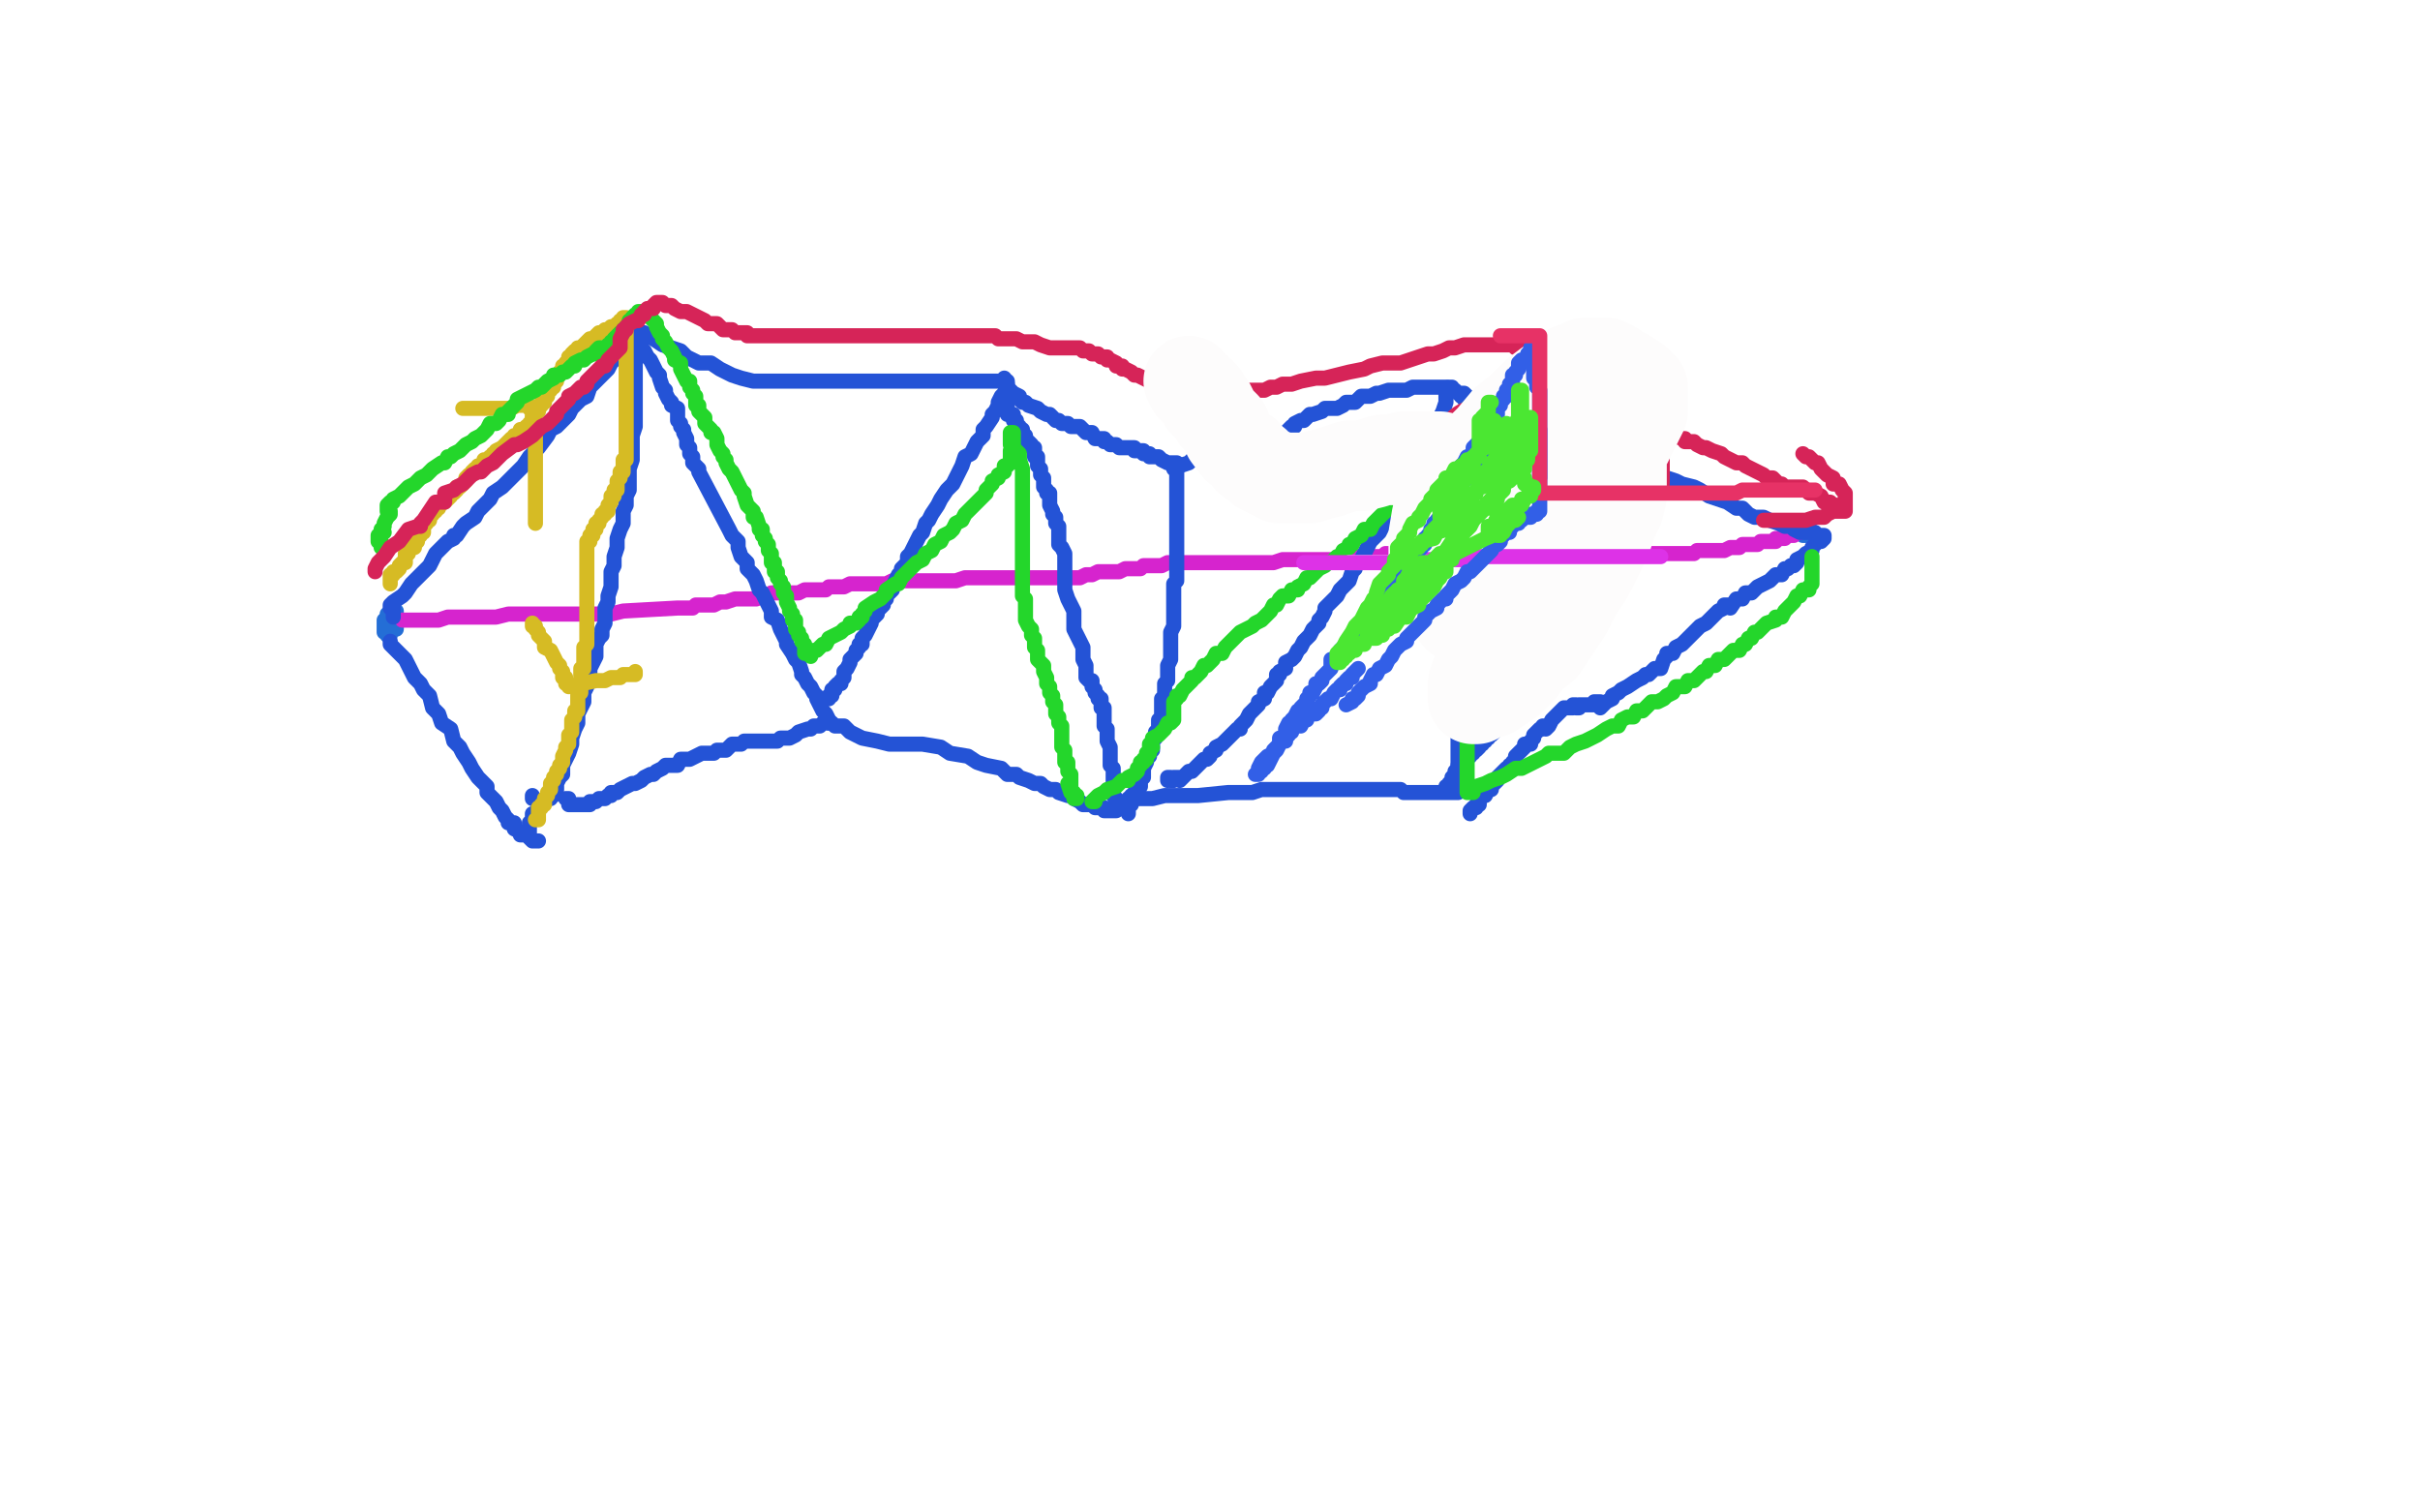 <?xml version="1.0" standalone="no"?>
<!DOCTYPE svg PUBLIC "-//W3C//DTD SVG 1.1//EN"
"http://www.w3.org/Graphics/SVG/1.1/DTD/svg11.dtd">

<svg width="800" height="500" version="1.1" xmlns="http://www.w3.org/2000/svg" xmlns:xlink="http://www.w3.org/1999/xlink" style="stroke-antialiasing: false"><desc>This SVG has been created on https://colorillo.com/</desc><rect x='0' y='0' width='800' height='500' style='fill: rgb(255,255,255); stroke-width:0' /><polyline points="129,210 128,210 128,210 128,209 128,209 127,209 127,209 127,208 127,208 127,207 127,207 127,206 127,206 127,205 127,205 128,204 128,204 128,203 128,203 129,203 130,203 131,203 131,204 131,205 131,206 131,207 131,208 130,208 129,208 129,207 128,207 128,206 128,205 128,204 129,204 129,203 130,203 130,202 131,202 131,203" style="fill: none; stroke: #246ed6; stroke-width: 5; stroke-linejoin: round; stroke-linecap: round; stroke-antialiasing: false; stroke-antialias: 0; opacity: 1.0"/>
<polyline points="598,177 597,177 597,177 596,177 596,177 596,176 596,176 595,176 595,176 595,175 595,175 595,174 595,173 596,173 597,173 598,173 598,174 598,175 598,176 598,177 597,177 596,177 596,176 596,175 597,175 597,174 598,174" style="fill: none; stroke: #246ed6; stroke-width: 5; stroke-linejoin: round; stroke-linecap: round; stroke-antialiasing: false; stroke-antialias: 0; opacity: 1.0"/>
<polyline points="133,205 134,205 134,205 135,205 135,205 137,205 137,205 139,205 139,205 142,205 142,205 145,205 145,205 148,204 148,204 151,204 151,204 154,204 154,204 157,204 157,204 159,204 159,204 162,204 162,204 164,204 164,204 168,203 169,203 171,203 173,203 175,203 177,203 179,203 180,203 182,203 185,203 187,203 188,203 190,203 192,203 194,203 196,203 198,203 199,203 201,203 202,203 206,202 224,201 225,201 227,201 229,201 230,200 231,200 233,200 234,200 235,200 236,200 238,199 239,199 240,199 243,198 244,198 245,198 247,198 249,198 250,198 251,197 252,197 254,197 255,196 256,196 259,196 260,196 261,196 262,196 264,196 266,195 267,195 269,195 271,195 273,195 274,194 276,194 277,194 279,194 281,193 282,193 284,193 286,193 289,193 291,193 293,193 295,192 297,192 299,192 301,192 304,192 307,192 309,192 312,192 314,192 316,192 319,191 321,191 323,191 325,191 328,191 331,191 333,191 336,191 338,191 340,191 343,191 345,191 347,191 349,191 352,191 355,191 357,191 359,190 361,190 363,189 365,189 367,189 369,189 370,189 372,188 374,188 375,188 377,188 378,187 380,187 382,187 384,187 386,186 387,186 389,186 392,186 394,186 396,186 398,186 401,186 403,186 405,186 409,186 411,186 415,186 418,186 421,186 424,185 426,185 428,185 430,185 432,185 434,185 436,185 439,185 441,185 443,185 444,185 446,185 448,184 449,184 450,184 451,184 453,184 454,184 455,184 456,184 457,184 458,183 459,183 460,183 461,183 464,183 465,183 467,183 468,183 470,183 473,183 474,183 475,183 477,183 479,183 481,183 483,183 484,183 486,183 488,183 490,183 493,183 495,183 498,183 500,183 503,183 505,183 508,183 510,183 512,183 514,183 516,183 518,183 520,183 521,183 523,183 525,183 526,183 527,183 529,183 530,183 531,183 533,183 534,183 535,183 536,183 537,183 538,183 539,183 541,183 542,183 543,183 544,183 546,183 547,183 548,183 550,183 551,183 552,183 553,183 554,183 555,183 556,183 557,183 558,183 559,183 560,183 561,182 562,182 563,182 564,182 565,182 566,182 567,182 568,182 569,182 570,182 572,181 573,181 574,181 575,181 576,180 577,180 578,180 579,180 580,180 581,180 582,179 583,179 584,179 585,179 586,179 587,179 587,178 588,178 589,178 590,178 590,177 591,177 592,177 593,177 593,176 594,176 595,176" style="fill: none; stroke: #d624ce; stroke-width: 5; stroke-linejoin: round; stroke-linecap: round; stroke-antialiasing: false; stroke-antialias: 0; opacity: 1.0"/>
<polyline points="130,204 130,203 130,203 130,202 130,202 130,201 130,201 129,201 129,201 129,200 129,200 130,199 130,199 133,197 133,197 134,196 134,196 136,193 136,193 138,191 138,191 139,190 139,190 142,187 142,187 143,185 144,183 145,182 148,179 150,178 150,177 151,177 153,174 154,173 157,171 158,169 160,167 162,165 163,163 166,161 167,160 169,158 171,156 173,154 175,151 177,149 178,148 181,144 182,142 184,141 186,139 188,137 189,135 192,132 194,131 195,128 197,126 199,124 201,122 202,120 204,118 206,117 207,115 208,114 209,112 210,112 210,111 210,112 210,113 210,114 210,116 210,118 210,121 210,124 210,126 210,129 210,132 210,135 210,138 210,141 209,144 209,147 209,149 209,152 208,155 208,157 208,160 208,162 207,164 207,167 206,169 206,173 205,175 204,178 204,181 203,184 203,187 202,189 202,192 202,194 201,197 201,199 200,201 200,202 200,204 200,206 199,208 199,210 198,211 197,213 197,215 197,217 196,219 195,221 195,223 194,225 194,227 193,229 193,232 192,234 191,236 191,239 190,241 189,244 189,246 188,249 187,251 186,253 186,256 185,257 184,259 184,260 184,261 183,262 183,263 182,263 182,264" style="fill: none; stroke: #2453d6; stroke-width: 5; stroke-linejoin: round; stroke-linecap: round; stroke-antialiasing: false; stroke-antialias: 0; opacity: 1.0"/>
<polyline points="129,212 129,213 129,213 130,214 130,214 131,215 131,215 133,217 133,217 134,218 134,218 135,220 135,220 137,224 137,224 139,226 139,226 140,228 140,228 142,230 142,230 143,234 143,234 145,236 145,236 146,239 146,239 149,241 150,245 152,247 153,249 155,252 156,254 158,257 159,258 161,260 161,262 163,264 164,265 165,267 166,268 167,270 168,271 168,272 170,272 170,274 172,275 172,276 174,276 175,277 176,278 177,278 178,278" style="fill: none; stroke: #2453d6; stroke-width: 5; stroke-linejoin: round; stroke-linecap: round; stroke-antialiasing: false; stroke-antialias: 0; opacity: 1.0"/>
<polyline points="176,264 176,263 176,263" style="fill: none; stroke: #2453d6; stroke-width: 5; stroke-linejoin: round; stroke-linecap: round; stroke-antialiasing: false; stroke-antialias: 0; opacity: 1.0"/>
<polyline points="175,276 175,275 175,275 175,274 175,274 175,273 175,273 175,272 175,272 176,271 176,271 176,269 176,269 178,269 178,269 178,267 178,267 179,266 179,266 180,265 180,265 181,263 181,263 182,262 183,262 183,261" style="fill: none; stroke: #2453d6; stroke-width: 5; stroke-linejoin: round; stroke-linecap: round; stroke-antialiasing: false; stroke-antialias: 0; opacity: 1.0"/>
<polyline points="212,114 212,115 212,115 213,116 213,116 214,118 214,118 215,119 215,119 216,121 216,121 217,123 217,123 218,124 218,124 218,125 218,125 219,128 219,128 220,129 220,129 220,130 220,130 221,132 221,132 222,133 222,134 224,135 224,137 224,138 224,139 225,140 225,141 226,142 226,143 227,145 227,146 227,147 228,148 228,149 228,150 229,151 229,153 230,154 231,155 231,156 241,175 242,177 244,179 244,181 245,184 247,186 247,188 249,190 250,192 251,195 252,196 253,198 254,200 255,202 255,204 257,205 258,208 259,210 260,212 260,213 262,216 263,218 264,219 265,222 265,223 266,224 267,226 268,227 269,229 270,230 270,231 271,233 272,235 273,236 274,238 274,239 273,239 272,239 271,240 269,240 268,241 267,241 264,242 263,243 261,244 259,244 258,244 257,245 255,245 254,245 253,245 251,245 250,245 248,245 246,245 245,246 244,246 242,246 241,247 240,248 238,248 237,248 236,249 234,249 233,249 232,249 230,250 228,251 227,251 225,251 224,253 223,253 220,253 219,254 217,255 216,256 215,256 213,257 212,258 210,259 209,259 207,260 205,261 204,262 203,262 202,262 202,263 201,263 200,264 199,264 198,264 197,265 195,265 195,266 194,266 193,266 192,266 191,266 190,266 189,266 188,266 188,265 188,264 187,264" style="fill: none; stroke: #2453d6; stroke-width: 5; stroke-linejoin: round; stroke-linecap: round; stroke-antialiasing: false; stroke-antialias: 0; opacity: 1.0"/>
<polyline points="212,110 213,110 213,110 214,111 214,111 216,112 216,112 219,114 219,114 222,115 222,115 225,116 225,116 227,118 227,118 231,120 231,120 235,120 235,120 238,122 238,122 242,124 242,124 245,125 245,125 249,126 249,126 252,126 255,126 257,126 259,126 261,126 264,126 266,126 269,126 272,126 276,126 279,126 283,126 287,126 291,126 295,126 298,126 302,126 305,126 308,126 311,126 314,126 317,126 320,126 322,126 324,126 326,126 327,126 329,126 330,126 331,126 332,126 333,126 333,127 333,128 332,130 331,131 330,133 330,134 329,136 328,137 328,138 326,141 325,142 325,144 323,146 321,150 319,151 318,154 316,158 315,160 313,162 311,165 310,167 308,170 307,172 306,173 305,176 304,177 303,179 302,181 301,183 300,184 300,186 298,188 298,189 297,190 296,192 295,194 295,195 293,197 293,198 292,199 292,200 290,202 290,203 288,205 288,206 287,208 286,210 285,211 285,213 284,213 284,214 283,215 283,216 282,217 281,218 281,219 280,221 279,222 279,223 279,224 278,225 278,226 277,226 276,227 276,228 275,228 275,229 275,230 274,230 274,231 273,231" style="fill: none; stroke: #2453d6; stroke-width: 5; stroke-linejoin: round; stroke-linecap: round; stroke-antialiasing: false; stroke-antialias: 0; opacity: 1.0"/>
<polyline points="274,239 275,239 275,239 276,240 276,240 279,240 279,240 281,242 281,242 285,244 285,244 290,245 290,245 294,246 294,246 300,246 300,246 305,246 305,246 311,247 311,247 314,249 314,249 320,250 320,250 323,252 323,252 326,253 331,254 333,256 336,256 337,257 340,258 342,259 344,259 345,260 347,261 349,261 350,262 353,263 354,263 355,264 357,265 358,266 359,266 360,266 361,266 362,267 363,267 365,267 365,268 366,268 367,268 368,268 369,268 369,267 369,266 369,265 369,264 368,263 368,261 368,259 368,258 368,256 368,254 367,253 367,252 367,250 367,248 367,247 366,245 366,244 366,243 366,242 366,241 365,240 365,239 365,238 365,237 365,236 365,235 365,234 364,234 364,233 364,232 364,231 363,231 363,230 362,229 362,228 361,227 361,225 360,225 359,224 359,223 359,222 359,220 358,218 358,216 358,214 357,212 356,210 355,208 355,205 355,202 354,200 353,198 352,195 352,192 352,189 352,187 352,185 352,183 351,181 350,180 350,177 350,176 350,174 349,173 349,171 348,170 348,169 347,167 347,166 347,165 347,163 346,163 346,162 345,161 345,160 345,159 345,158 344,157 344,156 344,155 343,154 343,153 343,151 342,151 342,149 342,148 341,148 341,147 340,146 339,146 339,145 339,144 338,144 338,143 338,142 337,142 337,141 336,140 336,139 335,139 335,138 335,137 334,137 333,137 333,136 333,135 333,134 333,133" style="fill: none; stroke: #2453d6; stroke-width: 5; stroke-linejoin: round; stroke-linecap: round; stroke-antialiasing: false; stroke-antialias: 0; opacity: 1.0"/>
<polyline points="332,125 332,126 332,126 333,127 333,127 333,129 333,129 334,129 334,129 335,130 335,130 337,131 337,131 337,132 337,132 338,133 338,133 339,133 339,133 340,134 340,134 343,135 343,135 344,136 346,137 347,137 349,139 350,139 351,140 353,140 354,141 355,141 357,141 358,142 359,143 361,143 362,145 363,145 365,145 365,146 366,146 367,147 368,147 369,147 370,148 371,148 372,148 373,148 374,148 375,148 375,149 376,149 378,149 378,150 379,150 380,150 380,151 381,151 382,151 383,151 384,152 386,153 387,153 388,153 389,153 389,154 389,155 389,156 389,157 389,158 389,159 389,160 389,162 389,163 389,165 389,166 389,167 389,169 389,171 389,172 389,174 389,175 389,178 389,179 389,180 389,181 389,184 389,185 389,186 389,187 389,188 389,189 389,190 389,191 389,192 388,193 388,194 388,195 388,196 388,197 388,198 388,200 388,201 388,202 388,203 388,205 388,206 388,207 387,209 387,210 387,211 387,212 387,214 387,216 387,217 387,218 386,220 386,222 386,223 386,224 386,225 385,226 385,227 385,228 385,230 384,231 384,232 384,233 384,234 384,235 384,236 384,237 383,238 383,239 383,240 383,241 382,242 382,244 381,245 381,246 381,247 381,248 380,249 380,250 379,251 379,252 378,254 378,256 378,257 377,257 377,259 377,260 376,260 376,261 375,262 375,263 374,263 374,264 374,265 374,266 373,266 373,267 373,268 373,269" style="fill: none; stroke: #2453d6; stroke-width: 5; stroke-linejoin: round; stroke-linecap: round; stroke-antialiasing: false; stroke-antialias: 0; opacity: 1.0"/>
<polyline points="388,155 389,155 389,155 389,154 389,154 390,154 390,154 393,153 393,153 394,152 394,152 396,152 396,152 398,151 398,151 401,150 401,150 404,149 404,149 406,149 406,149 409,149 409,149 410,148 410,148 413,147 413,147 415,146 417,146 419,145 420,145 422,144 424,144 425,143 426,142 427,141 428,141 428,140 430,139 431,139 432,138 433,137 434,137 437,136 438,135 440,135 442,135 444,134 445,133 448,133 449,132 450,131 452,131 453,131 455,130 456,130 459,129 460,129 461,129 463,129 465,129 467,128 468,128 470,128 471,128 473,128 474,128 475,128 476,128 477,128 478,128 478,129 478,130 478,131 478,132 478,133 477,136 476,138 475,140 474,143 472,145 472,148 470,151 468,153 468,155 466,157 465,161 463,163 462,166 462,167 459,169 459,171 457,174 456,176 455,177 453,179 452,181 451,183 450,185 448,187 448,188 447,189 446,192 444,194 443,195 442,197 441,198 440,199 438,201 438,202 437,204 436,205 436,206 435,207 434,208 433,210 432,211 431,212 430,214 429,215 428,217 427,218 425,219 425,221 423,222 423,223 422,223 422,225 421,226 420,227 419,229 418,229 418,231 416,232 416,233 415,234 414,235 413,236 412,238 411,239 410,240 410,241 409,241 408,242 407,243 406,244 405,245 404,246 402,247 402,248 400,249 400,250 399,251 398,251 397,252 395,254 394,255 393,255 392,256 390,258 390,257 389,257 388,257 388,258 387,258 387,257 386,257 386,258 386,257" style="fill: none; stroke: #2453d6; stroke-width: 5; stroke-linejoin: round; stroke-linecap: round; stroke-antialiasing: false; stroke-antialias: 0; opacity: 1.0"/>
<polyline points="375,264 374,264 374,264 373,264 373,264 374,264 376,264 378,264 381,264 385,263 391,263 396,263 406,262 410,262 414,262 417,261 420,261 423,261 425,261 428,261 431,261 433,261 435,261 437,261 439,261 442,261 443,261 446,261 448,261 451,261 452,261 454,261 455,261 457,261 459,261 460,261 462,261 463,261 464,262 466,262 467,262 469,262 470,262 471,262 472,262 474,262 475,262 476,262 477,262 478,262 479,262 480,262 481,262 482,262 482,261 482,260 482,259 482,258 482,257 482,254 482,252 482,250 482,248 482,245 482,243 483,240 483,237 483,235 483,232 483,229 483,227 483,224 483,222 483,219 483,218 483,216 483,214 483,212 483,211 483,210 483,208 483,206 483,205 483,204 483,202 483,201 484,199 485,197 485,196 485,194 486,192 486,190 486,188 487,186 487,185 487,182 487,180 487,177 488,176 488,174 488,172 489,169 489,167 489,164 490,163 490,162 490,160 490,159 490,158 490,156 490,155 490,154 490,153 490,151 490,149 490,148 490,147 490,146 490,145 490,144 489,144 489,143 489,142 488,142 488,141 488,140 487,140 487,139 487,138 487,137 487,136 487,135 487,134 486,134 486,133 486,132 485,132 484,132 484,131 483,131" style="fill: none; stroke: #2453d6; stroke-width: 5; stroke-linejoin: round; stroke-linecap: round; stroke-antialiasing: false; stroke-antialias: 0; opacity: 1.0"/>
<polyline points="479,128 480,128 480,128 480,129 480,129 481,129 481,129 482,130 482,130 484,130 484,130 485,131 485,131 487,133 487,133 488,133 488,133 490,134 490,134 493,135 493,135 495,135 495,135 496,137 496,137 498,138 498,138 500,138 501,139 502,140 504,140 505,141 507,142 509,142 510,143 512,144 514,144 514,145 516,146 518,146 519,146 520,147 521,147 522,147 524,147 525,148 527,148 528,148 530,149 532,150 533,150 535,151 535,152 536,152 537,152 538,153 539,153 540,153 541,153 541,154 541,155 541,157 540,158 538,160 538,161 536,163 535,165 535,167 533,168 532,170 532,171 532,172 532,173 531,175 529,176 529,177 528,179 527,179 526,181 526,182 525,183 524,186 523,187 522,188 521,190 521,191 520,192 519,194 518,194 517,196 517,197 516,199 514,201 514,202 513,204 512,206 512,207 511,209 510,211 509,212 508,214 507,216 507,218 505,220 505,221 504,224 503,225 502,226 501,228 500,230 500,231 499,233 498,234 498,235 497,237 496,238 496,239 495,240 494,241 494,242 493,243 492,243 492,244 491,244 491,245 490,245 490,246 489,246 489,247 488,248 487,248 487,249 486,249 486,250 485,250 485,251 484,251 483,252 483,253 482,253 482,254 482,255 481,255 481,256 480,257 480,258 479,259 479,260 478,260" style="fill: none; stroke: #2453d6; stroke-width: 5; stroke-linejoin: round; stroke-linecap: round; stroke-antialiasing: false; stroke-antialias: 0; opacity: 1.0"/>
<polyline points="537,152 538,152 538,152 539,153 539,153 540,153 540,153 542,153 542,153 543,154 543,154 544,155 544,155 547,156 547,156 549,157 549,157 551,158 551,158 554,159 554,159 556,160 556,160 560,161 560,161 562,162 562,162 565,164 568,165 571,166 574,168 576,168 578,170 580,171 583,171 585,172 588,173 590,174 592,174 593,175 595,176 596,176 597,176 598,176 599,176 600,176 601,177 602,177 603,177 603,178 602,179 601,179 599,181 599,182 597,183 596,184 594,185 594,186 593,187 592,187 591,188 590,188 589,190 587,190 586,191 585,192 583,193 581,194 579,196 577,196 576,198 574,198 572,201 572,200 571,200 570,200 570,201 568,202 566,204 564,206 562,207 560,209 558,211 556,213 554,214 553,216 551,216 551,217 550,218 549,221 547,221 545,223 544,223 543,224 541,225 538,227 536,228 535,229 533,230 533,231 531,232 530,233 529,234 529,233 529,232 527,232 527,233 526,233 525,233 524,233 523,233 522,233 522,234 521,234 521,233 520,233 520,234 519,234 518,234 517,234 516,235 515,236 514,237 513,238 512,240 511,241 511,240 510,240 510,241 510,240 510,241 509,241 508,242 507,243 507,244 506,245 506,246 504,246 504,247 503,248 502,249 501,250 501,251 500,252 500,253 499,253 499,254 498,254 497,255 496,256 495,257 495,258 494,259 493,260 493,261 492,261 491,263 490,263 489,264 489,266 488,266 488,267 487,267 486,268 486,269" style="fill: none; stroke: #2453d6; stroke-width: 5; stroke-linejoin: round; stroke-linecap: round; stroke-antialiasing: false; stroke-antialias: 0; opacity: 1.0"/>
<polyline points="129,193 129,192 129,192 129,191 129,191 129,190 129,190 130,190 130,190 130,189 130,189 131,189 131,189 132,188 132,188 132,187 132,187 133,186 133,186 134,186 134,186 134,184 134,183 135,183 135,182 136,181 137,181 137,180 138,179 138,178 139,177 139,176 140,176 140,174 141,173 141,172 142,172 142,171 143,170 143,169 144,169 144,168 145,168 145,167 147,166 148,165 149,164 149,163 150,163 151,162 151,161 152,161 153,160 154,159 154,158 155,157 156,157 156,156 157,155 158,155 158,154 159,154 160,153 160,152 161,152 162,151 163,151 163,150 164,150 164,149 166,148 167,147 168,146 169,145 170,145 170,144 171,144 172,143 172,142 173,142 174,141 175,141 175,140 176,139 176,138 177,137 177,136 178,136 178,135 179,134 179,133 180,133 180,132 181,131 181,130 181,129 182,129 182,128 183,128 183,127 184,126 184,125 184,124 185,124 185,123 186,123 186,122 186,121 187,121 187,120 188,119 188,118 189,118 189,117 190,116 191,116 191,115 192,115 193,114 194,113 195,112 196,112 197,111 198,110 199,110 200,109 201,109 202,108 203,108 204,107 205,107 205,106 206,106 206,105 207,105 207,106 207,107 207,108 207,109 207,110 207,111 207,112 207,113 207,114 207,115 207,116 207,117 207,118 207,119 207,120 207,121 207,122 207,123 207,124 207,125 207,126 207,127 207,128 207,129 207,130 207,131 207,132 207,133 207,134 207,135 207,136 207,137 207,138 207,139 207,140 207,141 207,142 207,143 207,144 207,145 207,146 207,147 207,148 207,149 207,150 207,151 207,152 206,152 206,153 206,154 206,155 206,156 205,156 205,157 205,158 204,159 204,160 204,161 204,162 203,162 203,164 202,164 202,165 202,166 201,167 201,168 201,169 200,169 200,170 199,170 199,171 198,172 198,173 197,173 197,174 197,175 196,175 196,176 196,177 195,177 195,178 195,179 194,179 194,180 194,181 194,182 194,183 194,184 194,185 194,186 194,187 194,188 194,189 194,190 194,191 194,192 194,193 194,195 194,196 194,197 194,198 194,199 194,200 194,201 194,202 194,204 194,205 194,206 194,207 194,208 194,209 194,210 194,211 194,212 194,213 193,214 193,215 193,216 193,217 193,218 193,219 193,220 193,221 192,221 192,222 192,223 192,224 192,225 192,226 192,227 192,228 192,229 191,229 191,230 191,231 191,232 191,233 191,234 191,235 190,235 190,236 190,237 189,238 189,239 189,240 189,241 189,242 188,243 188,244 188,245 188,246 187,247 187,248 186,250 186,251 186,252 185,253 185,254 184,255 184,256 183,257 183,258 182,259 182,260 182,261 181,262 181,263 180,264 180,265 180,266 179,266 179,267 178,267 178,268 178,269 178,270 178,271 177,271" style="fill: none; stroke: #d6bb24; stroke-width: 5; stroke-linejoin: round; stroke-linecap: round; stroke-antialiasing: false; stroke-antialias: 0; opacity: 1.0"/>
<polyline points="153,135 154,135 154,135 156,135 156,135 159,135 159,135 162,135 162,135 164,135 164,135 167,135 167,135 169,135 169,135 171,134 171,134 172,134 172,134 173,134 173,134 174,134 175,134 175,135 176,136 176,137 176,138 176,140 176,141 176,142 177,143 177,145 177,146 177,148 177,149 177,152 177,153 177,155 177,156 177,158 177,160 177,161 177,162 177,164 177,166 177,168 177,169 177,171 177,172 177,173" style="fill: none; stroke: #d6bb24; stroke-width: 5; stroke-linejoin: round; stroke-linecap: round; stroke-antialiasing: false; stroke-antialias: 0; opacity: 1.0"/>
<polyline points="176,206 176,207 176,207 177,207 177,207 177,208 177,208 178,209 178,209 178,210 178,210 179,211 179,211 180,212 180,212 180,214 180,214 182,215 182,215 183,217 183,217 184,219 184,219 185,220 185,220 185,221 185,221 186,222 186,223 186,224 187,224 187,225 187,226 188,226 188,227 197,225 200,225 202,224 204,224 205,224 206,223 207,223 208,223 209,223 210,223 210,222" style="fill: none; stroke: #d6bb24; stroke-width: 5; stroke-linejoin: round; stroke-linecap: round; stroke-antialiasing: false; stroke-antialias: 0; opacity: 1.0"/>
<polyline points="126,181 126,180 126,180 126,179 126,179 125,179 125,179 125,177 125,177 127,176 127,176 126,176 126,176 126,175 126,175 127,174 127,174 127,173 127,173 128,171 128,171 129,170 129,169 128,169 128,168 128,167 129,166 130,166 130,165 132,164 133,163 135,161 137,160 138,159 139,158 141,157 142,156 143,155 146,153 147,153 148,151 149,151 150,150 152,149 153,148 154,147 156,146 157,145 159,144 160,143 161,142 162,140 163,140 164,140 165,139 166,137 168,137 168,136 169,135 170,134 171,133 171,132 173,131 175,130 177,129 178,128 179,128 180,127 181,126 183,125 183,124 184,124 185,124 186,123 187,123 189,121 190,121 190,120 192,119 193,119 194,118 196,117 197,117 197,116 198,115 199,115 200,115 201,114 202,114 202,113 203,113 203,112 204,111 205,110 206,110 206,109 207,108 208,107 208,106 209,106 209,105 210,104 211,104 211,103 212,103 213,103 213,104 214,104 215,105 216,106 217,107 217,108 218,110 219,111 219,112 220,113 221,115 222,116 223,118 223,119 225,120 225,121 225,122 226,124 227,126 228,126 228,127 228,128 229,129 229,130 230,131 230,132 230,134 231,134 231,136 232,137 233,138 233,140 234,141 235,142 235,143 236,143 237,145 237,146 237,147 238,149 239,150 239,151 240,152 240,153 241,155 242,156 243,158 244,160 245,162 246,163 246,164 247,167 248,168 249,169 249,171 250,171 251,174 251,175 252,175 252,177 253,178 253,179 254,180 254,181 254,182 255,183 255,184 255,185 255,186 256,186 256,187 256,188 256,189 257,189 257,190 257,191 258,192 258,193 259,194 259,195 259,196 260,197 260,198 260,199 261,201 261,202 262,203 262,204 262,205 263,205 263,207 263,208 264,209 264,210 265,211 265,212 266,213 266,214 266,215 266,216 267,216 268,216 268,217 268,216 269,215 270,215 272,213 273,213 274,211 276,210 278,209 279,208 281,207 281,206 283,206 284,205 284,204 285,204 285,203 286,202 286,201 289,199 291,198 293,196 293,195 296,193 297,193 298,191 300,189 302,187 303,186 305,185 306,183 308,182 309,180 311,179 312,177 314,176 315,175 316,173 318,172 319,170 321,168 322,167 323,166 324,165 326,163 326,162 328,160 328,159 330,158 330,157 332,156 332,154 333,154 334,153 335,152 334,152 334,151 334,150 334,149 335,149 335,148 335,147 334,147 334,146 334,145 334,144 334,143 335,143 335,144 335,145 335,146 335,148 336,149 337,150 337,152 338,155 338,156 338,158 338,160 338,162 338,165 338,167 338,168 338,170 338,172 338,175 338,177 338,179 338,180 338,182 338,184 338,185 338,186 338,188 338,189 338,190 338,191 338,193 338,194 338,195 338,197 339,198 339,199 339,201 339,203 339,204 339,205 340,207 341,208 341,210 342,211 342,213 342,214 343,215 343,217 343,218 344,219 345,220 345,222 346,224 346,225 346,226 347,227 347,228 347,229 348,230 348,231 348,232 349,233 349,234 349,236 350,237 350,238 350,239 351,240 351,241 351,242 351,243 351,244 351,245 351,246 351,247 352,248 352,249 352,250 352,251 352,252 353,252 353,253 353,254 353,255 354,256 354,257 354,258 354,259 354,260 354,261 354,262 355,262 355,263 355,264 356,264 356,263 354,262 353,259" style="fill: none; stroke: #24d62b; stroke-width: 5; stroke-linejoin: round; stroke-linecap: round; stroke-antialiasing: false; stroke-antialias: 0; opacity: 1.0"/>
<polyline points="361,265 362,265 362,265 361,265 361,265 362,264 362,264 363,263 363,263 365,262 365,262 366,261 366,261 369,260 369,260 370,259 370,259 371,258 371,258 373,258 373,258 373,257 373,257 375,256 375,256 376,255 376,254 377,253 377,252 378,252 378,251 379,251 379,250 379,249 380,249 380,247 381,247 380,247 380,246 381,245 381,244 383,243 384,242 385,241 386,239 387,239 388,238 388,237 388,236 388,235 388,234 388,233 388,232 389,231 389,230 390,230 391,228 392,227 394,225 394,224 395,224 396,223 397,222 398,220 399,220 401,218 402,216 404,216 405,214 406,213 407,212 408,211 410,209 412,208 414,207 415,206 417,205 418,204 420,202 421,200 422,200 423,198 424,197 425,197 426,197 427,195 429,195 429,194 431,193 432,191 433,191 435,189 436,188 438,187 439,186 440,186 442,184 443,184 444,182 446,181 446,180 447,180 448,178 450,177 451,175 453,175 454,173 455,172 456,171 457,170 459,168 460,167 462,166 462,165 464,164 465,162 466,162 467,160 468,159 469,158 470,157 470,156 471,156 472,155 473,155 473,153 474,153 474,152 475,152 475,151 476,150 477,149 478,148 479,146 480,146 480,145 481,145 481,144 482,144 482,142 482,141 483,140 484,139 484,138 484,137 484,136 485,136 485,135 485,136 485,137 485,138 485,139 485,141 485,143 485,144 485,145 485,147 485,149 485,150 485,151 485,153 485,154 485,155 485,157 485,158 485,159 485,160 485,161 485,162 485,163 485,164 485,165 485,166 485,167 485,168 485,169 485,170 485,171 485,172 485,174 485,175 485,176 485,178 485,180 485,181 485,182 485,184 485,185 485,187 485,189 485,190 485,192 485,193 485,195 485,198 485,200 485,201 485,203 485,204 485,207 485,208 485,210 485,212 485,213 485,216 485,218 485,220 485,222 485,223 485,225 485,228 485,230 485,232 485,234 485,235 485,237 485,239 485,241 485,242 485,243 485,245 485,246 485,247 485,249 485,250 485,251 485,252 485,254 485,255 485,256 485,257 485,258 485,259 485,260 485,261 485,262 486,262 487,262 487,261 488,260 491,259 493,258 496,257 498,256 501,254 503,254 507,252 509,251 511,250 512,249 514,249 516,249 517,249 519,247 521,246 524,245 526,244 528,243 531,241 533,240 535,240 536,238 538,237 540,237 541,235 543,235 545,233 546,232 548,232 550,231 551,230 553,229 554,227 557,227 558,225 560,225 561,224 563,222 564,222 565,220 567,220 568,218 570,218 572,216 573,215 575,215 576,213 577,213 578,211 579,211 580,209 581,209 582,208 583,207 584,206 587,205 587,204 589,204 590,202 591,201 592,200 593,199 594,197 595,197 596,195 598,195 598,194 599,193 599,192 599,191 599,190 599,189 599,188 599,187 599,186 599,185 599,184" style="fill: none; stroke: #24d62b; stroke-width: 5; stroke-linejoin: round; stroke-linecap: round; stroke-antialiasing: false; stroke-antialias: 0; opacity: 1.0"/>
<polyline points="124,189 124,188 124,188 125,186 125,186 127,184 127,184 129,181 129,181 132,179 132,179 135,175 135,175 138,174 138,174 139,174 139,174 139,173 139,173 140,172 140,172 142,169 144,166 147,166 147,163 150,162 151,161 153,160 155,158 156,157 158,156 159,156 160,155 161,154 163,153 165,151 166,150 170,147 171,147 173,146 176,144 177,143 179,141 181,140 183,138 184,137 184,136 185,135 186,134 188,132 188,131 190,130 191,129 192,128 193,128 194,127 194,126 196,124 197,123 199,121 200,121 201,119 202,118 203,117 204,116 205,115 205,114 205,113 205,112 206,110 206,109 207,109 207,108 208,107 210,106 211,106 212,104 213,104 213,103 214,102 216,102 216,101 217,100 218,100 219,100 220,101 222,101 223,102 225,103 227,103 229,104 231,105 233,106 234,107 236,107 237,107 239,109 241,109 242,109 243,110 244,110 245,110 247,110 247,111 249,111 250,111 252,111 253,111 255,111 256,111 258,111 259,111 261,111 263,111 264,111 266,111 268,111 270,111 272,111 274,111 276,111 278,111 280,111 283,111 285,111 287,111 289,111 291,111 293,111 295,111 296,111 297,111 298,111 301,111 302,111 304,111 305,111 307,111 309,111 310,111 311,111 313,111 314,111 315,111 316,111 317,111 318,111 319,111 320,111 321,111 322,111 324,111 325,111 326,111 327,111 328,111 329,111 330,112 331,112 332,112 333,112 334,112 336,112 338,113 340,113 342,113 344,114 347,115 349,115 350,115 352,115 354,115 356,115 357,115 358,116 360,116 361,117 362,117 363,117 364,118 365,118 366,118 366,119 367,119 369,120 369,121 371,121 371,122 372,122 374,123 375,124 376,124 378,125 380,126 381,127 383,127 385,127 386,128 388,129 389,129 391,129 393,129 395,129 397,129 398,129 400,129 401,129 403,129 405,129 406,129 407,129 408,129 410,129 411,129 412,129 413,129 414,129 415,129 417,129 418,129 420,128 422,128 424,127 427,127 430,126 435,125 438,125 442,124 446,123 451,122 453,121 457,120 460,120 463,120 466,119 469,118 472,117 474,117 477,116 479,115 481,115 484,114 485,114 486,114 487,114 488,114 489,114 490,114 491,114 492,114 493,114 494,114 495,114 496,114 497,114 498,114 499,114 500,114 501,115 503,115 504,115 505,116 506,116 506,117 508,118 509,118 510,119 512,120 514,121 515,122 516,122 518,124 519,124 520,125 522,126 523,127 525,128 527,128 529,130 531,131 533,132 535,133 536,134 538,135 539,136 540,136 542,137 543,138 545,139 546,140 547,141 549,141 550,142 551,143 553,143 554,144 556,145 557,145 557,146 559,146 560,146 561,147 563,148 564,148 566,149 569,150 570,151 572,152 574,153 576,153 577,154 579,155 581,156 583,157 584,158 586,158 587,159 588,160 589,160 590,161 591,161 592,161 593,161 594,161 595,161 596,161 598,163 600,163 602,164 603,166 605,166 606,167 607,167" style="fill: none; stroke: #d62458; stroke-width: 5; stroke-linejoin: round; stroke-linecap: round; stroke-antialiasing: false; stroke-antialias: 0; opacity: 1.0"/>
<polyline points="596,150 597,151 597,151 598,151 598,151 600,153 600,153 601,153 601,153 602,155 602,155 603,156 603,156 604,157 604,157 606,158 606,158 606,160 606,160 608,160 608,160 609,162 609,162 610,163 610,163 610,164 610,165 610,166 610,167 610,168 610,169 609,169 608,169 607,169 606,169 604,170 603,171 600,171 597,172 595,172 593,172 591,172 589,172 588,172 587,172 586,172 585,172 584,172 583,172" style="fill: none; stroke: #d62458; stroke-width: 5; stroke-linejoin: round; stroke-linecap: round; stroke-antialiasing: false; stroke-antialias: 0; opacity: 1.0"/>
<polyline points="509,207 509,206 509,206 508,206 508,206 508,205 508,205 508,204 508,204 508,202 508,202 508,201 508,201 508,199 508,199 508,197 508,197 509,194 509,194 511,190 511,190 512,187 512,187 514,184 514,184 516,181 516,181 517,177 519,173 522,169 523,167 525,164 526,162 528,159 530,156 532,154 533,152 535,151 535,150 536,150 536,149 537,149 537,150 537,151 537,152 537,153 537,154 537,157 537,159 535,162 533,165 533,167 531,171 529,174 527,176 525,178 524,181 522,183 521,185 520,187 518,187 517,188 515,189 514,189 513,189 512,189 511,189 510,189 509,189 508,189 508,188 507,188 507,187 506,186 505,185 505,183 503,181 502,178 501,176 500,173 498,170 497,167 495,163 494,160 494,157 492,154 491,152 491,150 490,148 490,147 489,147 490,147 491,148 492,148 494,148 495,150 497,150 498,150 500,150 501,150 502,150 503,150 504,150 505,150 506,150 506,151 507,151 507,152 507,153 507,155 507,156 507,157 507,159 507,160 507,162 505,164 504,166 503,169 501,173 500,175 499,177 496,180 496,182 494,184 494,185 493,187 492,188" style="fill: none; stroke: #d62458; stroke-width: 30; stroke-linejoin: round; stroke-linecap: round; stroke-antialiasing: false; stroke-antialias: 0; opacity: 1.0"/>
<polyline points="393,126 394,128 394,128 395,128 395,128 395,129 395,129 397,130 397,130 397,131 397,131 398,131 398,131 398,133 398,133 400,134 400,134 401,136 401,136 402,138 402,138 404,140 404,140 405,141 405,141 406,144 406,144 409,148 412,150 413,152 415,153 417,155 419,156 421,157 423,158 425,158 427,158 429,158 431,158 433,158 436,157 440,156 443,155 446,154 450,154 454,153 457,152 460,152 464,151 467,151 469,151 471,151 474,151 476,151 480,152 482,152 484,153 487,154 488,154 489,156 491,157 492,158 494,159 494,161 496,162 496,164 497,165 498,166 498,168 498,171 498,173 497,175 495,177 494,179 491,182 489,184 486,187 483,187 481,189 479,189 478,189 477,189 476,188 475,187 475,185 474,183 474,181 474,177 475,171 477,167 480,161 484,156 488,150 493,145 498,139 503,135 508,130 512,127 516,125 519,122 522,121 524,120 526,120 527,120 529,120 531,120 533,121 536,123 538,124 541,126 542,127 543,128 543,131 543,132 543,134 543,136 542,138 540,142 538,146 535,150 531,154 527,160 521,166 515,172 508,178 503,184 497,189 493,194 488,198 486,201 484,203 482,204 482,203 519,156 525,151 529,148 533,146 535,145 536,145 536,146 536,148 536,149 536,152 536,155 536,158 536,161 536,164 535,168 533,172 531,178 528,184 525,190 521,196 518,202 514,208 510,214 506,217 503,221 499,225 496,227 493,229 491,229 489,230 488,231 487,231 487,230 487,228 487,226 488,223 490,219 492,215 495,210 498,206 501,202 504,197 508,193 512,188 516,184 519,181 523,177 525,175 527,174 528,173" style="fill: none; stroke: #fdfcfc; stroke-width: 30; stroke-linejoin: round; stroke-linecap: round; stroke-antialiasing: false; stroke-antialias: 0; opacity: 1.0"/>
<polyline points="446,186 447,186 447,186 449,186 449,186 451,186 451,186 452,186 452,186 453,186 453,186 456,186 456,186 458,186 458,186 460,186 460,186 462,186 462,186 465,186 465,186 467,186 467,186 468,186 468,186 471,186 471,186 474,186 476,186 477,186 479,186 480,186 482,186 483,186 484,186 485,186 486,186 487,186 488,186 489,186 490,186 491,186 492,186 493,186 495,186 496,186 498,186 499,186 501,186 503,186 505,186 507,186 509,186 512,186 514,186 516,186 518,186 521,186 522,186 523,186 524,186 525,186 526,186 527,186 528,186 529,186 529,185" style="fill: none; stroke: #fdfcfd; stroke-width: 5; stroke-linejoin: round; stroke-linecap: round; stroke-antialiasing: false; stroke-antialias: 0; opacity: 1.0"/>
<polyline points="431,186 432,186 432,186 433,186 433,186 436,186 436,186 438,186 438,186 441,186 441,186 443,186 443,186 447,186 447,186 449,186 449,186 452,186 452,186 454,186 454,186 456,186 456,186 458,186 458,186 461,186 462,186 463,185 464,185 465,185 466,185 467,185 469,185 471,185 474,185 477,185 479,185 481,185 483,185 485,184 488,184 491,184 494,184 496,184 499,184 502,184 504,184 507,184 509,184 512,184 515,184 517,184 519,184 521,184 523,184 524,184 527,184 528,184 529,184 530,184 533,184 534,184 535,184 536,184 537,184 539,184 540,184 542,184 543,184 545,184 546,184 547,184 548,184 549,184" style="fill: none; stroke: #dd32e7; stroke-width: 5; stroke-linejoin: round; stroke-linecap: round; stroke-antialiasing: false; stroke-antialias: 0; opacity: 1.0"/>
<polyline points="509,142 509,143 509,143 509,144 509,144 509,146 509,146 509,147 509,147 509,148 509,149 509,150 509,151 509,152 509,153 509,154 509,155 509,156 509,157 509,158 509,159 509,160 509,161 509,162 509,163 509,164 509,165 509,166 509,167 509,168 509,169 508,169 508,170 507,170 506,170 506,171 505,171 504,171 503,172 502,172 502,173 501,173 500,174 499,175 499,176 498,176 497,177 496,178 496,179 495,180 494,180 493,182 492,183 491,184 490,185 489,186 488,187 486,189 485,189 484,191 483,192 481,193 480,195 479,196 478,197 478,198 477,198 476,199 475,200 475,201 473,202 472,203 471,204 471,205 470,206 469,207 468,208 467,209 466,210 465,211 465,212 463,213 462,214 461,215 460,217 459,218 458,220 456,221 455,223 454,223 453,225 453,226 451,227 450,228 449,229 449,230 448,231 447,231 447,232 445,233" style="fill: none; stroke: #325fe7; stroke-width: 5; stroke-linejoin: round; stroke-linecap: round; stroke-antialiasing: false; stroke-antialias: 0; opacity: 1.0"/>
<polyline points="503,143 502,144 502,144 501,145 501,145 501,146 501,146 500,146 500,146 500,147 500,147 499,147 499,147 499,148 499,148 492,153 492,153 491,153 490,154 489,155 488,155 488,156 487,156 486,157 485,158 484,159 483,160 483,161 483,162 482,162 481,163 481,164 481,165 480,165 480,166 479,167 479,168 478,168 478,169 477,169 477,171 476,171 475,172 475,173 474,173 474,174 473,175 473,176 472,177 472,178 471,178 471,180 470,180 470,181 469,182 468,184 468,185 467,185 466,186 466,187 465,187 465,188 464,189 464,190 463,191 463,192 462,192 462,193 461,193 461,194 460,195 460,196 459,197 458,197 458,198 457,198 457,199 456,200 456,201 455,201 455,202 454,202 454,203 453,203 453,204 452,205 452,206 451,206 451,207 450,207 450,208 449,208 448,209 448,210 447,210 446,211 446,212 445,213 444,214 443,215 442,217 441,218 440,218 440,220 440,221 439,222 438,223 437,224 437,225 436,226 435,226 435,227 434,229 433,229 433,230 432,231 432,232 431,233 430,234 430,235 429,235 428,237 427,238 427,239 426,239 425,241 425,242 425,243 424,244 423,244 423,246 422,248 421,249 420,251 419,253 418,253 418,254 417,254 417,255 416,255 416,256 415,256 416,256 416,255 416,254 417,252 418,251 419,250 421,249 421,248 422,247 423,246 424,245 425,245 425,244 426,243 426,242 427,242 427,241 428,240 429,240 430,240 431,238 432,238 432,237 433,236 434,236 435,236 436,235 436,234 437,234 437,233 438,232 439,231 440,231 441,229 442,228 443,228 443,227 444,226 445,226 445,225 446,224 447,224 447,223 448,222 449,221" style="fill: none; stroke: #325fe7; stroke-width: 5; stroke-linejoin: round; stroke-linecap: round; stroke-antialiasing: false; stroke-antialias: 0; opacity: 1.0"/>
<polyline points="481,161 481,160 481,160 481,159 481,159 481,158 481,158 482,157 482,157 482,156 482,156 482,155 482,155 483,154 483,154 484,153 484,153 485,151 485,151 486,151 486,151 487,149 487,148 488,147 489,146 490,145 490,144 490,143 491,142 492,141 492,140 493,139 493,138 494,138 494,137 495,137 495,135 495,134 496,134 496,133 497,132 497,131 498,131 498,130 498,129 499,129 499,128 499,127 500,127 500,126 500,125 500,124 501,124 501,123 502,122 502,121 502,120 503,119 504,119 505,118 505,117 506,116 506,115 507,115 507,116 507,117 507,118 507,119 507,120 507,122 507,123 507,124 507,125 508,126 508,127 508,128 509,129 509,130 509,131 509,132 509,133 509,134 509,135 509,136 509,137 509,138 509,139 509,140 509,141 509,142 509,144 509,145 509,146 509,147 509,148 509,149 509,150 509,151 509,152 509,153 509,154 509,155 509,156 509,157 509,158" style="fill: none; stroke: #325fe7; stroke-width: 5; stroke-linejoin: round; stroke-linecap: round; stroke-antialiasing: false; stroke-antialias: 0; opacity: 1.0"/>
<polyline points="496,111 497,111 497,111 498,111 498,111 499,111 499,111 500,111 500,111 501,111 501,111 502,111 502,111 504,111 506,111 507,111 508,111 509,111 509,112 509,113 509,114 509,115 509,116 509,117 509,118 509,119 509,120 509,121 509,122 509,123 509,124 509,125 509,126 509,127 509,128 509,129 509,130 509,131 509,132 509,133 509,134 509,135 509,136 509,137 509,138 509,139 509,140 509,141 509,142 509,143 509,144 509,145 509,146 509,147 509,148 509,149 509,150 509,151 509,152 509,153 509,154 509,155 509,156 509,157 509,158 509,159 509,160 509,161 509,162 509,163 510,163 511,163 512,163 513,163 514,163 515,163 516,163 517,163 518,163 519,163 520,163 521,163 523,163 526,163 528,163 530,163 532,163 534,163 536,163 538,163 540,163 541,163 542,163 543,163 544,163 545,163 546,163 547,163 548,163 549,163 550,163 551,163 552,163 553,163 554,163 555,163 556,163 557,163 559,163 560,163 562,163 563,163 564,163 565,163 567,163 568,163 569,163 571,163 572,163 573,163 574,163 576,162 577,162 578,162 579,162 580,162 581,162 582,162 584,162 585,162 587,162 588,162 589,162 591,162 592,162 593,162 594,162 595,162 596,162 597,162 600,162" style="fill: none; stroke: #e73266; stroke-width: 5; stroke-linejoin: round; stroke-linecap: round; stroke-antialiasing: false; stroke-antialias: 0; opacity: 1.0"/>
<polyline points="494,163 494,161 494,161 495,160 495,160 495,159 495,159 496,158 496,158 497,156 497,156 497,155 497,155 497,154 497,154 498,153 498,153 498,152 498,152 498,151 498,151 498,150 498,150 498,149 498,149 498,148 498,147 498,146 498,145 498,144 498,143 498,142 498,141 498,140 498,141 498,142 498,143 498,144 497,146 496,148 495,150 495,151 494,154 493,155 493,156 492,158 491,158 491,159 490,160 490,161 489,161 489,160 489,159 490,158 490,157 492,155 493,153 495,151 497,149 499,147 501,146 502,144 504,143 504,142 505,142 505,141 506,141 506,140 506,139 506,138 506,139 506,140 506,142 506,143 506,144 506,146 506,147 506,149 505,150 505,152 504,153 504,154 504,155 503,156 502,156 502,155 502,154 502,153 502,150 502,149 502,148 502,146 502,144 502,142 502,141 502,140 502,139 502,138 502,137 502,135 502,134 502,133 502,132 502,131 502,130 502,129 503,129 503,130 503,131 503,133 503,135 503,136 502,138 501,140 500,141 500,143 499,145 498,146 497,148 496,149 496,151 495,152 495,153 494,154 493,155 493,156 492,157 492,158 491,159 490,160 489,161 488,162 488,163 487,163 487,164 486,164 485,165 485,166 484,167 483,168 482,169 481,169 481,170 480,170 479,171 478,171 478,172 477,172 476,173 475,174 474,175 474,176 473,176 473,177 472,178 471,179 470,179 470,180 469,180 468,181 467,182 466,183 465,184 465,185 464,185 464,186 464,185 464,184 465,184 467,181 469,181 470,179 474,178 475,176 478,175 480,173 483,172 485,171 486,170 488,170 489,168 490,168 491,167 492,166 493,165 494,164 496,163 496,162 495,163 494,164 494,165 492,167 490,169 487,172 486,174 483,177 480,179 478,182 477,183 474,185 473,187 471,188 471,189 470,190 469,191 468,191 468,192 468,191 469,190 472,187 476,186 481,183 487,180 491,178 496,176 498,174 500,172 501,172 502,171 501,171 501,172 499,172 498,174 497,176 496,176 496,177 495,177 495,176 495,175 496,174 496,173 497,172 498,170 500,169 500,168 503,166 503,165 504,165 505,164 506,164 506,163 506,164 505,164 504,165 503,167 501,168 499,170 498,172 495,174 494,174 493,176 492,176 492,175 492,174 493,174 494,173 495,171 498,169 500,167 502,167 504,165 505,164 506,163 507,162 507,161 506,161 505,161 505,160 504,160 504,159 504,158 503,158 503,157 502,157 501,157 500,158 499,159 497,160 497,161 497,162 496,163 495,164 495,165 494,166 494,167 493,167 492,167 492,168 491,168 490,169 489,169 488,169 488,170 487,171 486,172 485,173 484,175 483,176 481,178 480,179 479,181 478,182 477,183 476,183 475,184 475,185 474,186 473,186 472,186 471,186 470,186 469,187 468,187 468,188 467,188 467,189 466,189 465,191 464,192 464,193 464,194 462,195 462,196 461,196 460,197 460,198 460,199 459,199 458,199 457,200 457,201 456,201 456,202 455,202 455,203 454,203 453,204 453,205 452,205 452,206 451,206 452,204 453,204 454,204 454,203 455,202 458,200 460,199 462,197 464,196 465,195 466,194 468,192 468,191 469,190 470,190 470,189 471,189 472,188 473,188 474,186 475,185 475,184 477,184 477,183 478,183 478,184 477,185 476,188 475,189 474,190 473,193 472,195 470,196 469,199 467,200 466,202 465,204 463,204 461,207 460,207 459,208 458,208 457,209 457,210 456,210 455,210 455,211 454,211 453,211 452,211 452,210 452,209 453,208 454,205 457,203 460,201 463,199 465,197 467,195 470,194 472,192 473,192 474,190 475,189 475,188 475,187 475,186 476,186 476,185 477,184 478,184 479,184 480,183 480,182 480,183 480,185 479,185 478,186 478,189 477,189 476,191 475,192 474,194 473,195 471,197 469,199 469,200 467,201 467,200 466,200 465,200 464,201 463,203 462,203 461,204 460,205 459,205 458,207 457,207 456,207 455,208 454,209 453,210 453,211 452,211 451,212 451,213 450,213 449,213 448,214 448,215 447,215 446,216 445,216 445,217 444,217 444,218 443,218 443,219 442,219 442,218 442,217 442,216 444,214 445,212 447,209 448,207 450,205 451,203 452,201 453,200 454,198 455,197 455,196 456,193 457,192 459,190 459,189 461,187 461,186 461,185 462,184 462,182 462,181 464,179 464,178 466,176 466,175 467,173 469,172 469,171 470,170 471,168 472,167 473,166 473,165 474,164 475,163 475,162 476,161 477,160 478,160 478,159 478,158 479,158 480,157 481,155 482,155 483,154 485,153 485,152 486,152 487,151 488,151 488,150 489,150 489,149 490,148 491,148 492,147 492,146 493,146 493,145 493,144 493,143 494,143 494,142 494,141 494,140 494,139 494,140 493,141 492,143 491,144 491,146 489,149 488,151 487,153 485,156 485,158 483,159 483,162 481,164 480,165 480,166 479,168 478,168 478,170 477,171 476,171 476,170 476,169 476,168 478,167 478,165 480,163 482,161 484,159 485,156 487,154 487,153 488,151 489,151 489,150 489,149 489,148 489,147 489,146 489,145 489,144 489,143 489,142 489,141 489,140 489,139 490,139 490,138 491,137 492,136 492,135 492,134 492,133 493,133" style="fill: none; stroke: #4be732; stroke-width: 5; stroke-linejoin: round; stroke-linecap: round; stroke-antialiasing: false; stroke-antialias: 0; opacity: 1.0"/>
</svg>
